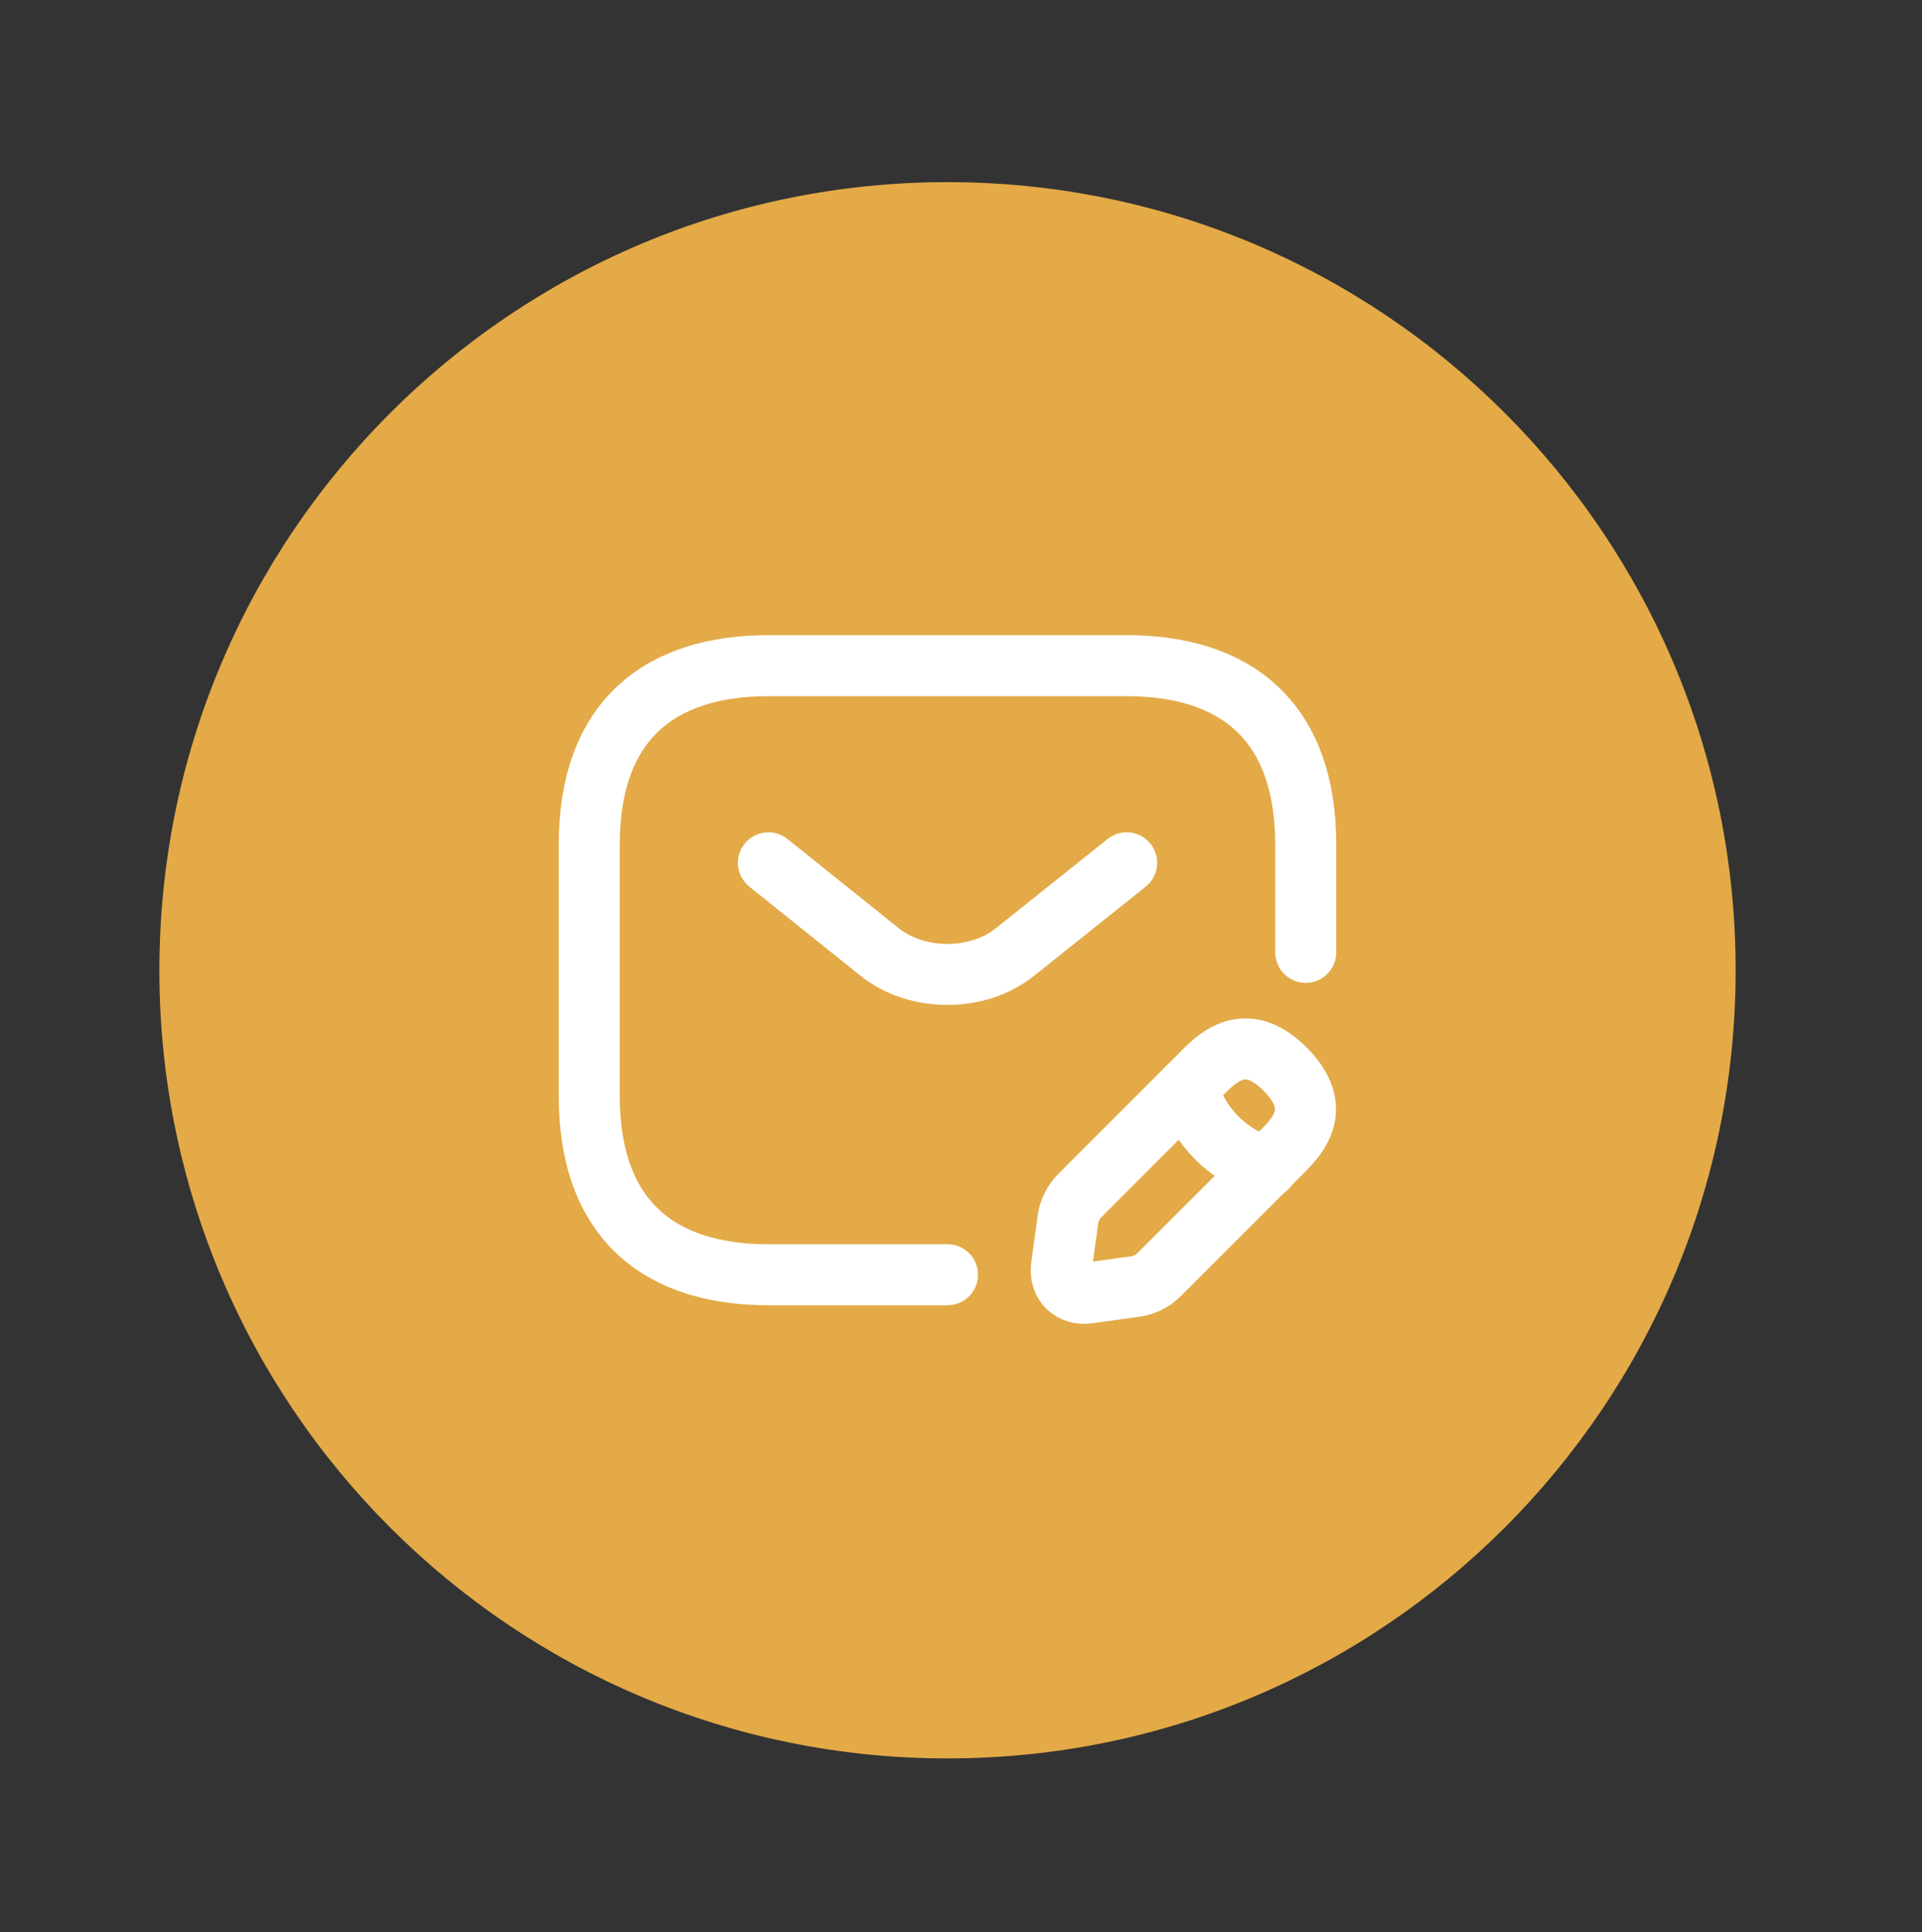 <?xml version="1.0" encoding="utf-8"?>
<!-- Generator: Adobe Illustrator 16.0.0, SVG Export Plug-In . SVG Version: 6.00 Build 0)  -->
<!DOCTYPE svg PUBLIC "-//W3C//DTD SVG 1.1//EN" "http://www.w3.org/Graphics/SVG/1.1/DTD/svg11.dtd">
<svg version="1.1" id="Layer_1" xmlns="http://www.w3.org/2000/svg" xmlns:xlink="http://www.w3.org/1999/xlink" x="0px" y="0px"
	 width="31.5px" height="31.667px" viewBox="0 0 31.5 31.667" enable-background="new 0 0 31.5 31.667" xml:space="preserve">
<rect x="0" y="0" width="31.5" height="31.667" fill="#333333" stroke="none"/>
<path fill="#E3AA47" d="M15.529,2.985L15.529,2.985c7.134,0,12.917,5.783,12.917,12.917l0,0c0,7.133-5.783,12.917-12.917,12.917l0,0
	c-7.134,0-12.917-5.783-12.917-12.917l0,0C2.612,8.768,8.396,2.985,15.529,2.985z"/>
<path fill="none" stroke="#FFFFFF" stroke-linecap="round" stroke-linejoin="round" stroke-miterlimit="10" d="M15.529,20.892
	h-2.936c-1.762,0-2.936-0.881-2.936-2.936v-4.11c0-2.055,1.174-2.936,2.936-2.936h5.871c1.762,0,2.936,0.881,2.936,2.936v1.762"/>
<path fill="none" stroke="#FFFFFF" stroke-linecap="round" stroke-linejoin="round" stroke-miterlimit="10" d="M18.465,14.141
	l-1.838,1.468c-0.605,0.481-1.597,0.481-2.202,0l-1.831-1.468"/>
<path fill="none" stroke="#FFFFFF" stroke-linecap="round" stroke-linejoin="round" stroke-miterlimit="10" d="M19.763,17.527
	l-2.078,2.08c-0.082,0.082-0.159,0.234-0.177,0.346l-0.11,0.793c-0.042,0.287,0.158,0.486,0.445,0.445l0.793-0.111
	c0.11-0.016,0.27-0.094,0.346-0.176l2.079-2.078c0.357-0.357,0.527-0.775,0-1.305C20.538,17,20.12,17.169,19.763,17.527z"/>
<path fill="none" stroke="#FFFFFF" stroke-linecap="round" stroke-linejoin="round" stroke-miterlimit="10" d="M19.463,17.828
	c0.177,0.633,0.67,1.127,1.304,1.303"/>
</svg>
